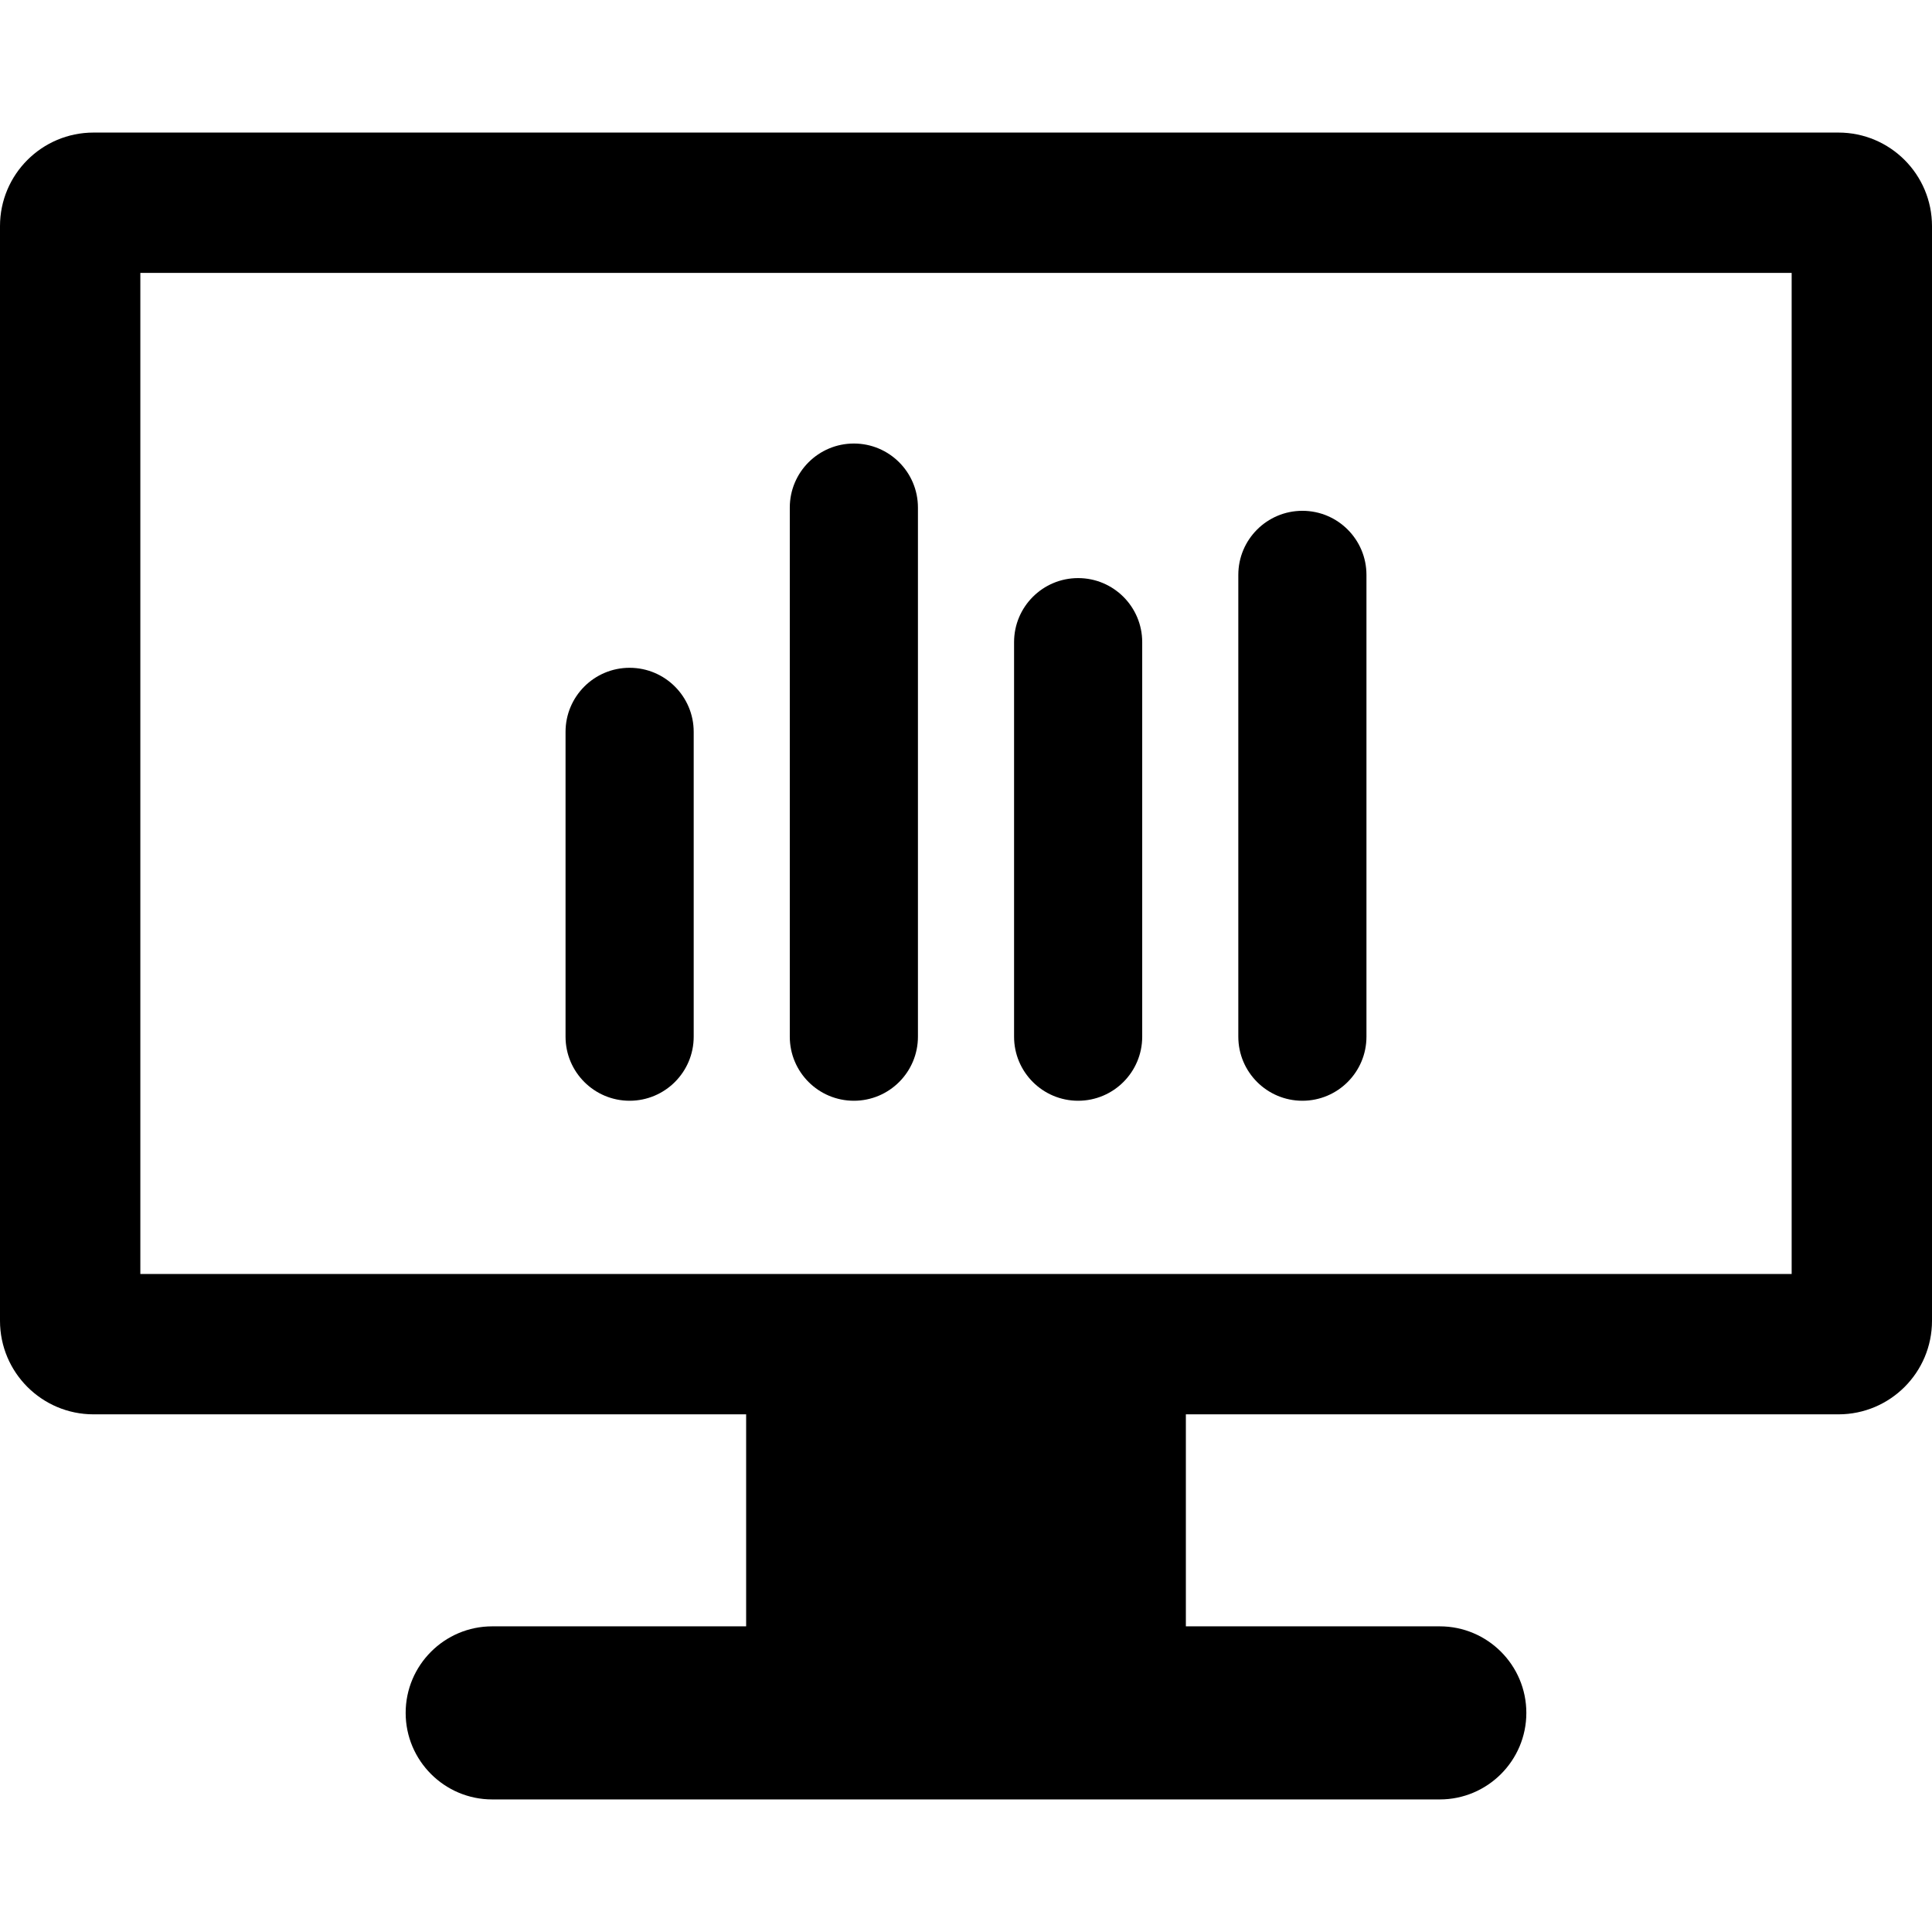 <?xml version="1.0" encoding="iso-8859-1"?>
<!-- Uploaded to: SVG Repo, www.svgrepo.com, Generator: SVG Repo Mixer Tools -->
<!DOCTYPE svg PUBLIC "-//W3C//DTD SVG 1.1//EN" "http://www.w3.org/Graphics/SVG/1.1/DTD/svg11.dtd">
<svg fill="#000000" version="1.1" id="Capa_1" xmlns="http://www.w3.org/2000/svg" xmlns:xlink="http://www.w3.org/1999/xlink" 
	 width="800px" height="800px" viewBox="0 0 412.998 412.998"
	 xml:space="preserve">
<g>
	<g>
		<g>
			<path d="M392.998,28.339H20c-11.046,0-20,8.954-20,20v234c0,11.046,8.954,20,20,20h139.499v45.32h-54.283
				c-10.201,0-18.5,8.299-18.5,18.5s8.299,18.5,18.5,18.5h202.566c10.201,0,18.5-8.299,18.5-18.5s-8.299-18.5-18.5-18.5h-54.283
				v-45.32h139.499c11.046,0,20-8.954,20-20v-234C412.998,37.293,404.044,28.339,392.998,28.339z M382.998,272.339H30v-214h352.998
				V272.339z"/>
			<path d="M134.589,235.304c7.563,0,13.701-6.136,13.701-13.699v-65.156c0-7.564-6.139-13.697-13.701-13.697
				c-7.564,0-13.695,6.133-13.695,13.697v65.155C120.894,229.168,127.024,235.304,134.589,235.304z"/>
			<path d="M182.53,235.304c7.564,0,13.695-6.136,13.695-13.699V108.506c0-7.564-6.131-13.695-13.695-13.695
				c-7.566,0-13.699,6.131-13.699,13.695v113.099C168.831,229.168,174.964,235.304,182.53,235.304z"/>
			<path d="M230.468,235.304c7.566,0,13.699-6.136,13.699-13.699v-84.333c0-7.564-6.133-13.695-13.699-13.695
				c-7.562,0-13.693,6.131-13.693,13.695v84.333C216.771,229.168,222.902,235.304,230.468,235.304z"/>
			<path d="M278.411,235.304c7.562,0,13.692-6.136,13.692-13.699v-98.714c0-7.564-6.132-13.697-13.692-13.697
				c-7.564,0-13.701,6.133-13.701,13.697v98.714C264.71,229.168,270.847,235.304,278.411,235.304z"/>
		</g>
	</g>
</g>
</svg>